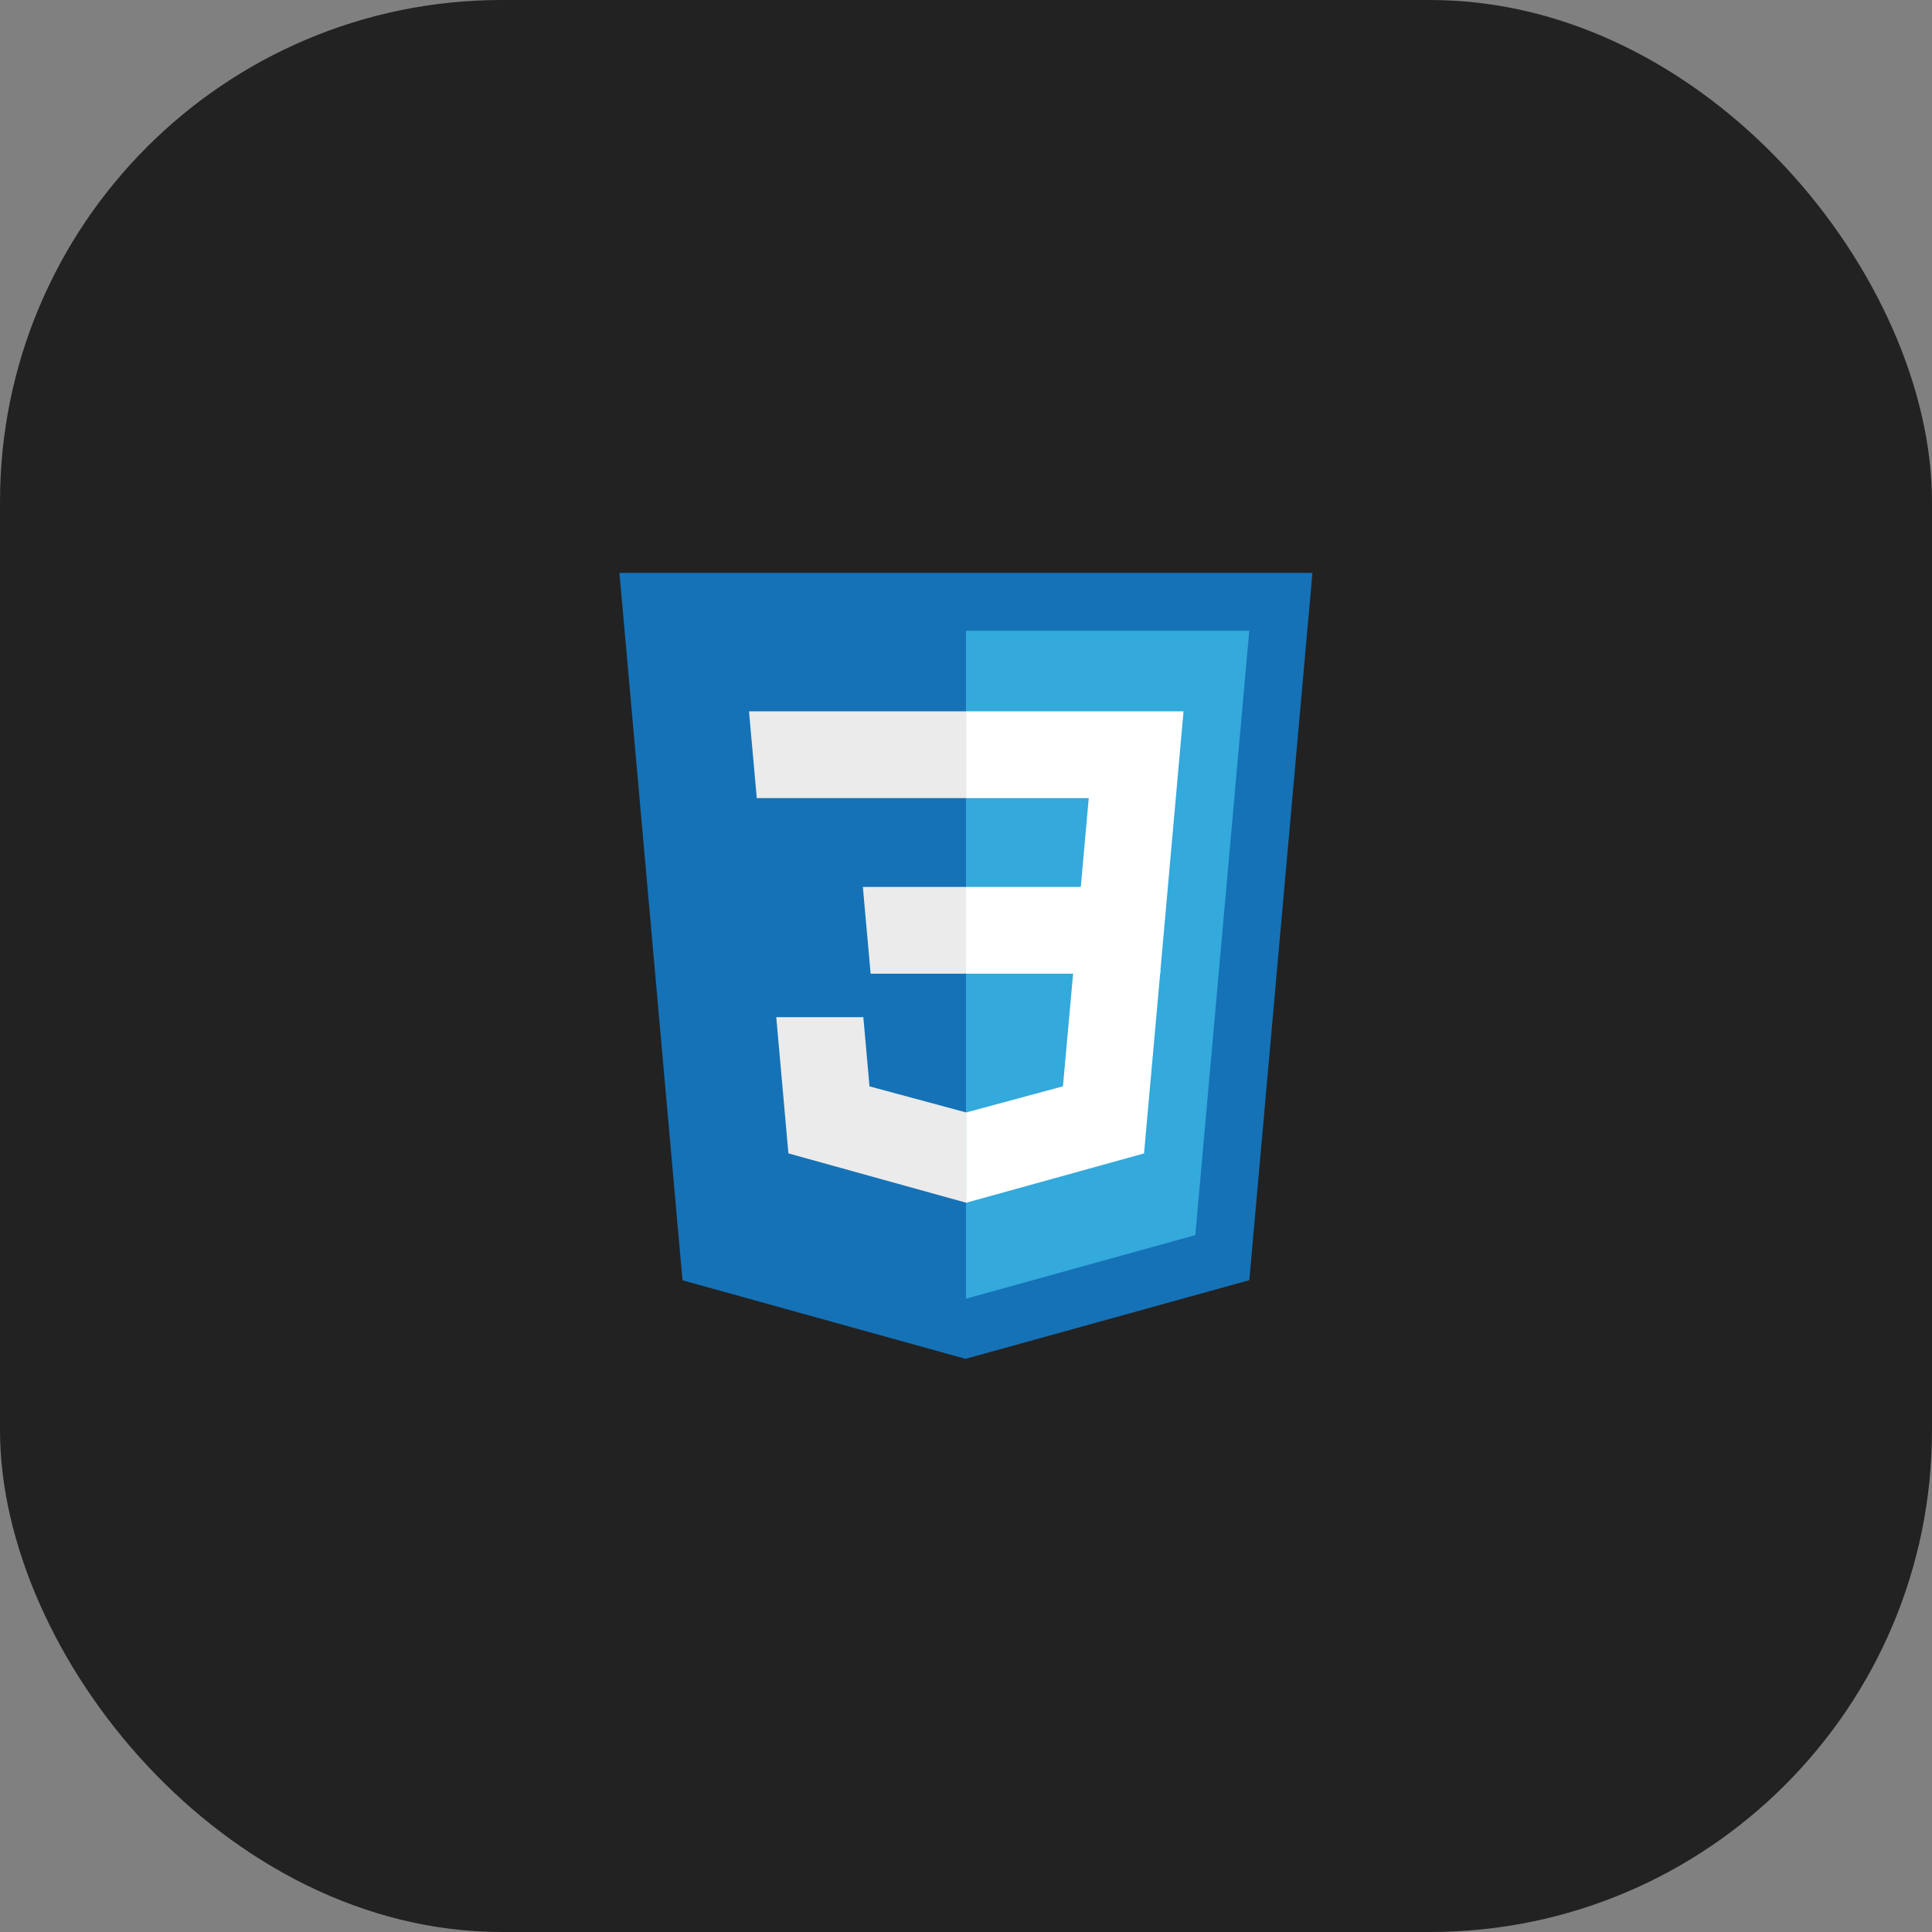 <?xml version="1.0" encoding="UTF-8"?> <svg xmlns="http://www.w3.org/2000/svg" width="77" height="77" viewBox="0 0 77 77" fill="none"><rect x="0" y="0" width="77" height="77" fill="#808080" stroke="none"/><rect width="77" height="77" rx="20" fill="#222222"></rect><g clip-path="url(#clip0_5032_7737)"><path d="M27.201 51.026L24.688 22.833H52.307L49.791 51.022L38.481 54.157L27.201 51.026Z" fill="#1572B6"></path><path d="M38.5 51.76L47.64 49.226L49.79 25.138H38.5V51.76Z" fill="#33A9DC"></path><path d="M38.5 35.348H43.075L43.392 31.808H38.5V28.35H47.17L47.087 29.277L46.237 38.806H38.5V35.348Z" fill="white"></path><path d="M38.52 44.332L38.505 44.336L34.654 43.297L34.408 40.539H30.938L31.422 45.968L38.505 47.934L38.52 47.929V44.332Z" fill="#EBEBEB"></path><path d="M42.781 38.666L42.364 43.296L38.508 44.337V47.935L45.596 45.97L45.648 45.386L46.25 38.666H42.781Z" fill="white"></path><path d="M38.513 28.35V31.808H30.161L30.092 31.03L29.934 29.277L29.852 28.35H38.513ZM38.501 35.349V38.806H34.699L34.63 38.029L34.472 36.276L34.39 35.349H38.501Z" fill="#EBEBEB"></path></g><defs><clipPath id="clip0_5032_7737"><rect width="32" height="32" fill="white" transform="translate(22.5 22.5)"></rect></clipPath></defs></svg> 